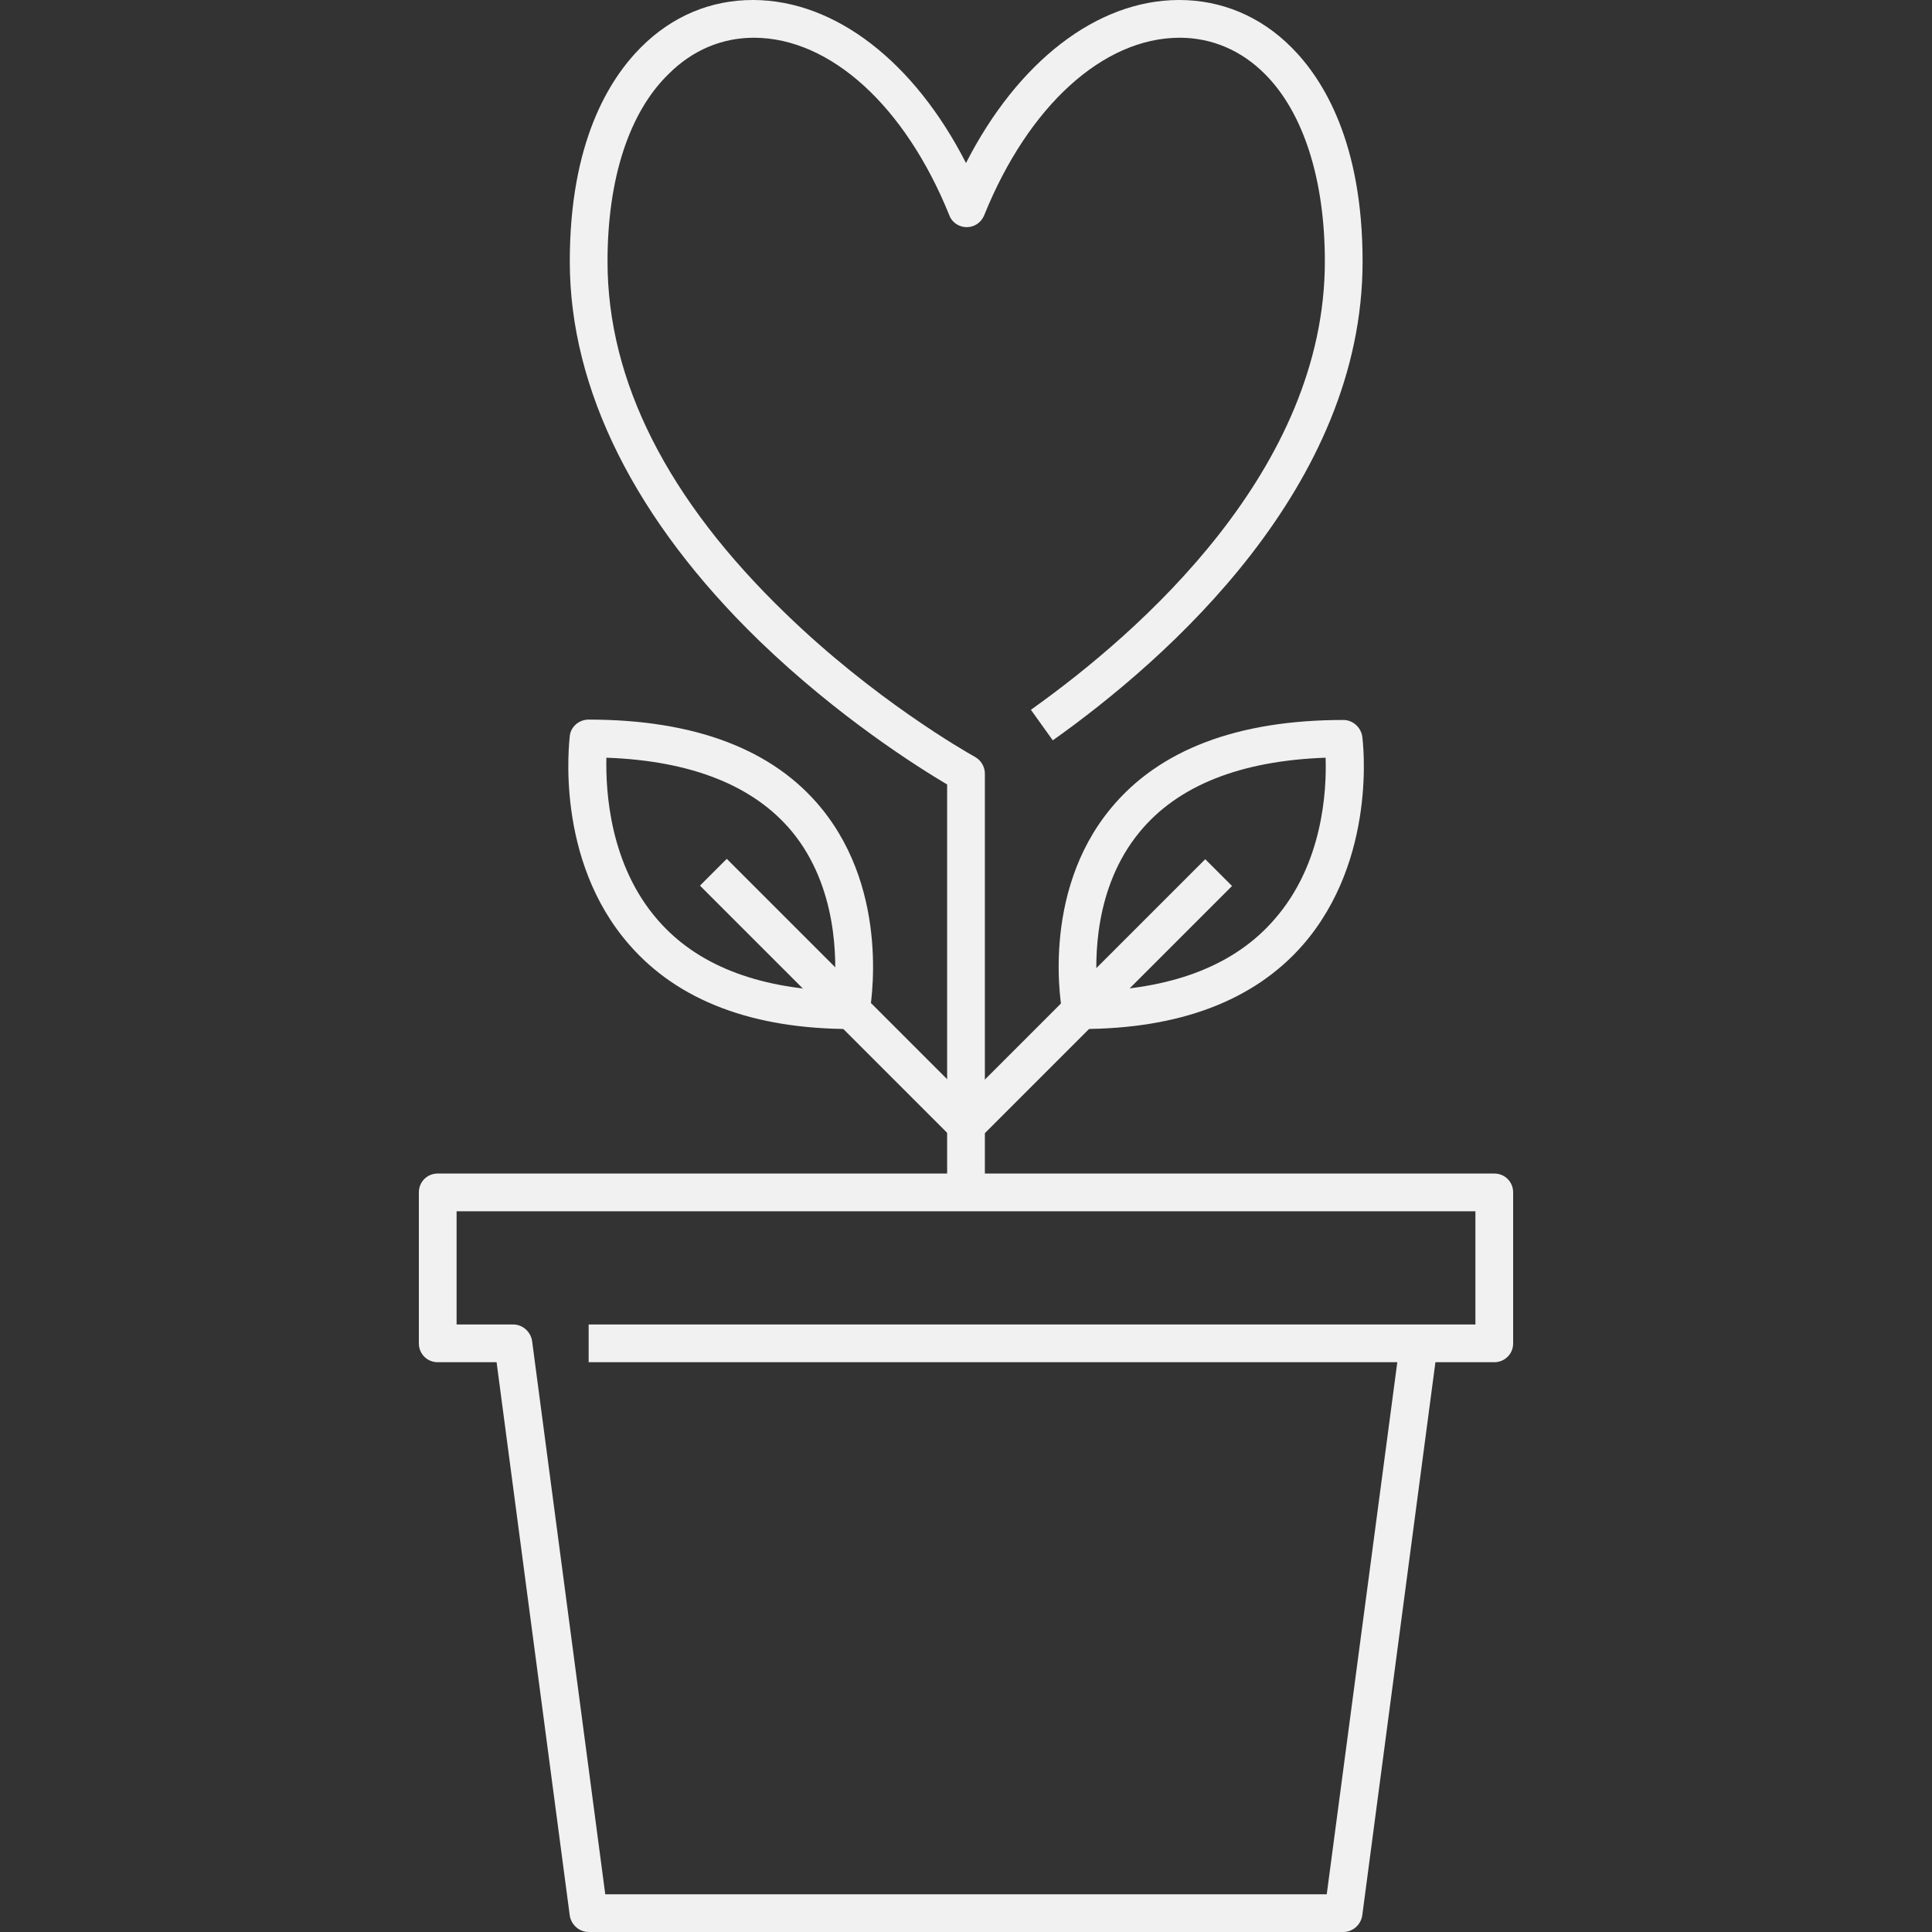 <svg version="1.1" id="Layer_1" xmlns="http://www.w3.org/2000/svg" x="0" y="0" viewBox="0 0 512 512" style="enable-background:new 0 0 512 512" xml:space="preserve"><rect x="0" y="0" width="512" height="512" fill="#333333" stroke="none"/><style>.st0{fill:#f1f1f1}</style><g id="XMLID_1_"><g id="XMLID_3767_"><g id="XMLID_148_"><path id="XMLID_3578_" class="st0" d="M356 512H156c-2.5 0-4.6-1.9-5-4.3L131.6 361H116c-2.8 0-5-2.2-5-5v-40c0-2.8 2.2-5 5-5h280c2.8 0 5 2.2 5 5v40c0 2.8-2.2 5-5 5h-15.6L361 507.7c-.4 2.4-2.5 4.3-5 4.3zm-195.6-10h191.2l18.7-141H156v-10h235v-30H121v30h15c2.5 0 4.6 1.9 5 4.3L160.4 502z"/></g><g id="XMLID_178_"><path id="XMLID_3282_" class="st0" d="M261 316h-10V207.9c-7.9-4.7-28.9-17.9-49.8-38.1C168.4 138 151 103.2 151 69.3c0-31.4 10.3-48.2 18.9-56.8C178.1 4.3 188.3 0 199.5 0h.2c21.7.1 42.6 16.4 56.3 43.2C269.7 16.4 290.6.1 312.3 0h.2c11.2 0 21.5 4.3 29.7 12.5 8.6 8.6 18.9 25.4 18.9 56.8 0 59.6-51.4 105.1-82.1 126.9l-5.8-8.1c29.1-20.7 77.9-63.7 77.9-118.8 0-21.8-5.7-39.5-15.9-49.7-6.3-6.3-14.1-9.6-22.6-9.6h-.1c-20.2.1-40 18.1-51.7 47.1-.8 1.9-2.6 3.1-4.6 3.1s-3.9-1.2-4.6-3.1c-11.7-29-31.5-47-51.7-47.1h-.1c-8.5 0-16.3 3.3-22.6 9.6C166.7 29.8 161 47.4 161 69.3c0 31.7 15.9 63.1 47.2 93.3 23.4 22.7 47.5 36.5 50.2 38 2.4 1.4 2.6 3.7 2.6 4.4v111z"/></g><g id="XMLID_83_"><path id="XMLID_2758_" class="st0" d="m192.6 227.6 66.9 66.9-7.1 7.1-66.9-66.9 7.1-7.1z"/></g><g id="XMLID_642_"><path id="XMLID_2752_" class="st0" d="M225.5 272.7c-26 0-45.8-7.5-58.7-22.3-19.9-22.7-15.9-54-15.8-55.4.3-2.5 2.5-4.3 5-4.3 28.1 0 48.9 7.9 61.6 23.4 18.7 22.8 13 53.2 12.8 54.5-.4 2.4-2.5 4.1-4.9 4.1zm-64.8-71.9c-.2 8.7.8 28.4 13.7 43.1 10.2 11.7 25.9 17.9 46.7 18.7.7-8.3.8-27.6-11.2-42.2-10.1-12.2-26.7-18.8-49.2-19.6z"/></g><g id="XMLID_643_"><path id="XMLID_2751_" class="st0" d="m319.4 227.7 7.1 7.1-66.9 66.9-7.1-7.1 66.9-66.9z"/></g><g id="XMLID_641_"><path id="XMLID_2748_" class="st0" d="M286.5 272.7c-2.4 0-4.4-1.7-4.9-4-.3-1.3-6-31.8 12.8-54.5 12.8-15.5 33.5-23.4 61.6-23.4 2.5 0 4.6 1.9 5 4.3.2 1.3 4.1 32.6-15.8 55.4-12.9 14.7-32.7 22.2-58.7 22.2zm64.8-71.9c-22.6.8-39.2 7.4-49.3 19.7-12.1 14.7-11.9 33.8-11.2 42.1 20.8-.8 36.6-7.1 46.8-18.8 13-14.7 14-34.3 13.7-43z"/></g></g></g></svg>